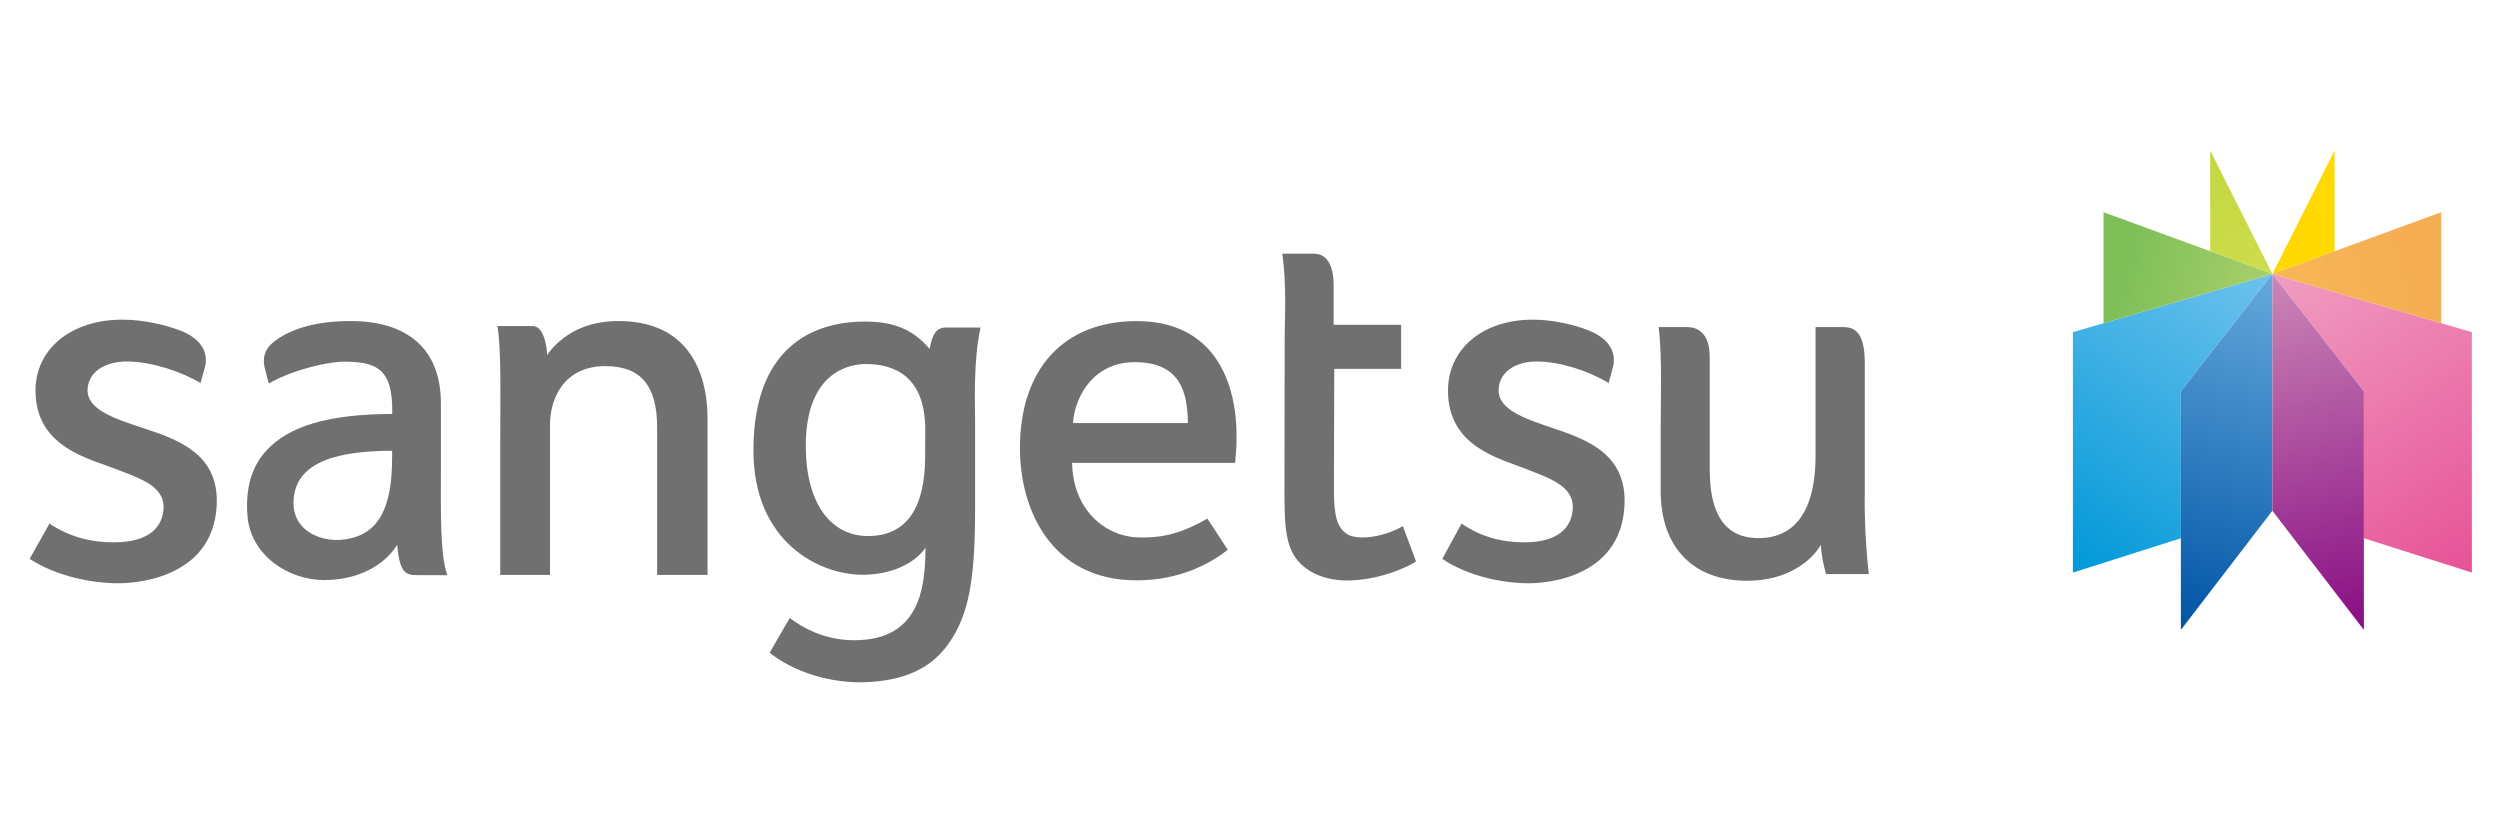 <?xml version="1.0" encoding="UTF-8"?><svg width="524" height="175" xmlns="http://www.w3.org/2000/svg" xmlns:xlink="http://www.w3.org/1999/xlink" viewBox="0 0 524 175"><defs><style>.cls-1{fill:#717071;}.cls-1,.cls-2,.cls-3,.cls-4,.cls-5,.cls-6,.cls-7,.cls-8,.cls-9{stroke-width:0px;}.cls-2{fill:url(#_名称未設定グラデーション_31);}.cls-3{fill:url(#_名称未設定グラデーション_24);}.cls-4{fill:url(#_名称未設定グラデーション_18);}.cls-5{fill:url(#_名称未設定グラデーション_15);}.cls-6{fill:url(#_名称未設定グラデーション_374);}.cls-7{fill:url(#_名称未設定グラデーション_377);}.cls-8{fill:url(#_名称未設定グラデーション_233);}.cls-9{fill:url(#_名称未設定グラデーション_4);}</style><linearGradient id="_名称未設定グラデーション_4" x1="428.94" y1="116.54" x2="470.66" y2="53.88" gradientUnits="userSpaceOnUse"><stop offset="0" stop-color="#0098d8"/><stop offset="1" stop-color="#6ec2ed"/></linearGradient><linearGradient id="_名称未設定グラデーション_18" x1="471.15" y1="57.3" x2="459.42" y2="34.7" gradientUnits="userSpaceOnUse"><stop offset="0" stop-color="#cddc4c"/><stop offset="1" stop-color="#c3d73f"/></linearGradient><linearGradient id="_名称未設定グラデーション_15" x1="444.87" y1="57.12" x2="474.15" y2="64.54" gradientUnits="userSpaceOnUse"><stop offset="0" stop-color="#7ebf58"/><stop offset="1" stop-color="#a8cf6a"/></linearGradient><linearGradient id="_名称未設定グラデーション_233" x1="523.46" y1="116.33" x2="482.06" y2="53.98" gradientUnits="userSpaceOnUse"><stop offset="0" stop-color="#e75297"/><stop offset="1" stop-color="#f09dc1"/></linearGradient><linearGradient id="_名称未設定グラデーション_24" x1="-11554.03" y1="57.3" x2="-11565.76" y2="34.7" gradientTransform="translate(-11072.6) rotate(-180) scale(1 -1)" gradientUnits="userSpaceOnUse"><stop offset="0" stop-color="#ffd800"/><stop offset="1" stop-color="#ffd900"/></linearGradient><linearGradient id="_名称未設定グラデーション_31" x1="-11580.31" y1="57.12" x2="-11551.03" y2="64.54" gradientTransform="translate(-11072.6) rotate(-180) scale(1 -1)" gradientUnits="userSpaceOnUse"><stop offset="0" stop-color="#f5ad54"/><stop offset="1" stop-color="#f7b756"/></linearGradient><linearGradient id="_名称未設定グラデーション_374" x1="457.03" y1="132.01" x2="476.32" y2="57.28" gradientUnits="userSpaceOnUse"><stop offset="0" stop-color="#0054a6"/><stop offset="1" stop-color="#65a9dc"/></linearGradient><linearGradient id="_名称未設定グラデーション_377" x1="495.4" y1="132.05" x2="476.48" y2="57.49" gradientUnits="userSpaceOnUse"><stop offset="0" stop-color="#880c83"/><stop offset="1" stop-color="#cc87b7"/></linearGradient></defs><polyline class="cls-9" points="457.11 82.02 476.29 57.42 434.48 69.62 434.48 120.01 457.11 112.82 457.11 82.02"/><polyline class="cls-4" points="463.26 31.56 463.26 52.65 476.29 57.42 463.26 31.56"/><polyline class="cls-5" points="440.9 44.48 440.9 67.74 476.29 57.42 440.9 44.48"/><polyline class="cls-8" points="495.47 82.02 476.29 57.42 518.1 69.62 518.11 120.01 495.47 112.82 495.47 82.02"/><polyline class="cls-3" points="489.32 31.56 489.32 52.65 476.29 57.42 489.32 31.56"/><polyline class="cls-2" points="511.68 44.48 511.68 67.74 476.29 57.42 511.68 44.48"/><polygon class="cls-6" points="476.29 57.42 457.11 82.02 457.11 132.03 476.29 107.05 476.29 57.42"/><polygon class="cls-7" points="476.29 57.42 495.47 82.02 495.47 132.03 476.29 107.05 476.29 57.42"/><path class="cls-1" d="M104.85,90.78c0,3.56,0,29.73,0,29.73h10.43v-31.44c0-5.69,3.04-12.33,11.6-12.33,7.4,0,10.85,4.07,10.85,12.8v30.97h10.57v-32.94c0-6.1-1.82-20.28-18.67-20.28-6.44,0-11.59,2.46-14.98,7.13.08-1.39-.62-6.08-2.96-6.08h-7.43c.84,5,.6,15.34.6,22.43Z"/><path class="cls-1" d="M253.06,108.71c-4.86,2.72-8.82,4.16-14.75,3.92-6.62-.27-13.42-5.72-13.6-15.62h34.16l.04-.37c1.05-9.94-.9-18.21-5.48-23.3-3.61-4.01-8.72-6.04-15.2-6.04-15.23,0-24.45,9.97-24.45,26.67,0,12.76,6.5,27.67,24.45,27.67,9.22,0,15.68-3.68,19.11-6.4l-4.27-6.54ZM224.91,88.67c.09-2.03.87-5.13,2.83-7.8,1.66-2.26,4.77-4.96,10.11-4.96,9.6,0,11.07,6.38,11.12,12.76h-24.07Z"/><path class="cls-1" d="M268.8,53.17h6.57c3.3,0,4.16,3.43,4.16,6.54v8.37h14.14v9.24h-14.01l-.07,25.41c0,5.32.64,7.88,2.81,9.24,2.23,1.39,7.81.57,11.63-1.7l2.78,7.41c-3.4,2.23-15.83,6.99-23.25,1.31-4.04-3.1-4.34-7.77-4.34-15.96l.05-32.83c0-3.01.45-10.2-.49-17.03Z"/><path class="cls-1" d="M347.65,68.55h5.89c4.71,0,4.82,4.85,4.82,6.49v23.46c0,5.6,1.2,9.6,3.55,11.89,1.75,1.7,4.09,2.48,7.17,2.39,5.23-.15,11.46-3.29,11.46-17.36v-26.87h5.73c2.31,0,4.59.89,4.59,7.49v26.97c-.07,2.04-.03,10,.85,17.31h-8.96c-.5-1.58-1.04-4.25-1.09-6.14-2.04,3.5-7.12,7.55-15.46,7.55-11.35,0-18.12-7.03-18.12-18.81v-13.31c0-6.31.33-14.73-.42-21.06Z"/><path class="cls-1" d="M194.87,73.16c-3.45-4.08-7.47-5.76-13.61-5.76-8.72,0-23.34,3.51-23.34,27.04,0,19.1,13.69,26.03,22.88,26.03,5.77,0,10.75-2.18,13.2-5.67-.14,6.25-.25,17.96-12.48,19.26-6.41.68-11.72-1.33-15.99-4.53l-4.21,7.28c4.54,3.66,12.32,6.62,20.78,6.15,9.26-.51,14.11-4.06,17.1-8.6,3.62-5.48,5.18-12.08,5.18-27.36v-18.75c0-3.71-.4-12.72,1.15-19.6h-7.38c-2.59,0-3,3.11-3.3,4.5ZM193.91,95.56h0c0,11.14-4.03,16.79-11.97,16.79s-13.05-7.05-13.05-18.87c0-15.95,9.62-17.18,12.57-17.18,5.68,0,12.55,2.29,12.47,13.97,0,1.38,0,3.59-.02,5.3Z"/><path class="cls-1" d="M37.69,69.25c-2.93-1.12-7.49-2.25-12.03-2.25-10.73,0-18.22,6.11-18.22,14.87,0,11.96,11.36,14.28,17.14,16.55,5.29,2.08,10.58,3.71,9.58,9.16-.51,2.77-2.7,6.08-10.31,6.09-.02,0-.04,0-.04,0-4.71,0-9.12-1.07-13.45-3.92l-4.14,7.38c5.57,3.69,13.18,5.12,18.5,5.12,2.01,0,7.19-.26,11.93-2.66,5.25-2.65,8.18-6.98,8.71-12.85.81-9-4.51-12.56-9.23-14.74-1.95-.9-4.25-1.66-6.47-2.39-5.73-1.89-11.37-3.78-11.31-7.85.06-3.67,3.49-6.04,8.37-5.99,5.05.06,11.17,2.04,15.31,4.52l.95-3.43c.6-2.4-.18-5.66-5.28-7.61Z"/><path class="cls-1" d="M332.98,69.25c-2.85-1.12-7.3-2.25-11.72-2.25-10.46,0-17.76,6.11-17.76,14.87,0,11.96,11.07,14.28,16.7,16.55,5.16,2.08,10.31,3.71,9.34,9.16-.49,2.77-2.63,6.08-10.05,6.09-.02,0-.04,0-.04,0-4.59,0-8.88-1.07-13.11-3.92l-4.04,7.38c5.43,3.69,12.84,5.12,18.03,5.12,1.96,0,7-.26,11.62-2.66,5.12-2.65,7.97-6.98,8.49-12.85.79-9-4.39-12.56-9-14.74-1.9-.9-4.14-1.66-6.31-2.39-5.59-1.89-11.08-3.78-11.02-7.85.06-3.67,3.4-6.04,8.15-5.99,4.92.06,10.88,2.04,14.91,4.52l.93-3.43c.59-2.4-.18-5.66-5.15-7.61Z"/><path class="cls-1" d="M93.75,120.57c-1.55-4.44-1.34-13.86-1.34-21.54v-14.52c0-11.11-6.72-17.22-18.92-17.22-6.82,0-11.56,1.41-14.9,3.5-2.49,1.56-3.79,3.33-3.1,6.35l.84,3.24c5.36-3.07,12.83-4.62,15.93-4.58,6.62.09,10.15,1.37,9.95,10.96-13.5.05-21.71,2.57-26.41,7.71-3.12,3.41-4.43,8.07-3.91,13.87.34,3.78,2.31,7.22,5.54,9.69,2.96,2.26,6.78,3.55,10.5,3.55,7,0,12.55-2.97,15.33-7.38.07,1.34.37,3.21.76,4.23.31.8.83,2.07,2.8,2.11l6.93.02ZM82.19,94.47v1.32c0,10.49-2.65,16.13-9.73,17.25-3.14.5-6.39-.31-8.49-2.1-1.6-1.37-2.45-3.26-2.45-5.46,0-9.06,9.99-10.97,20.68-11Z"/></svg>